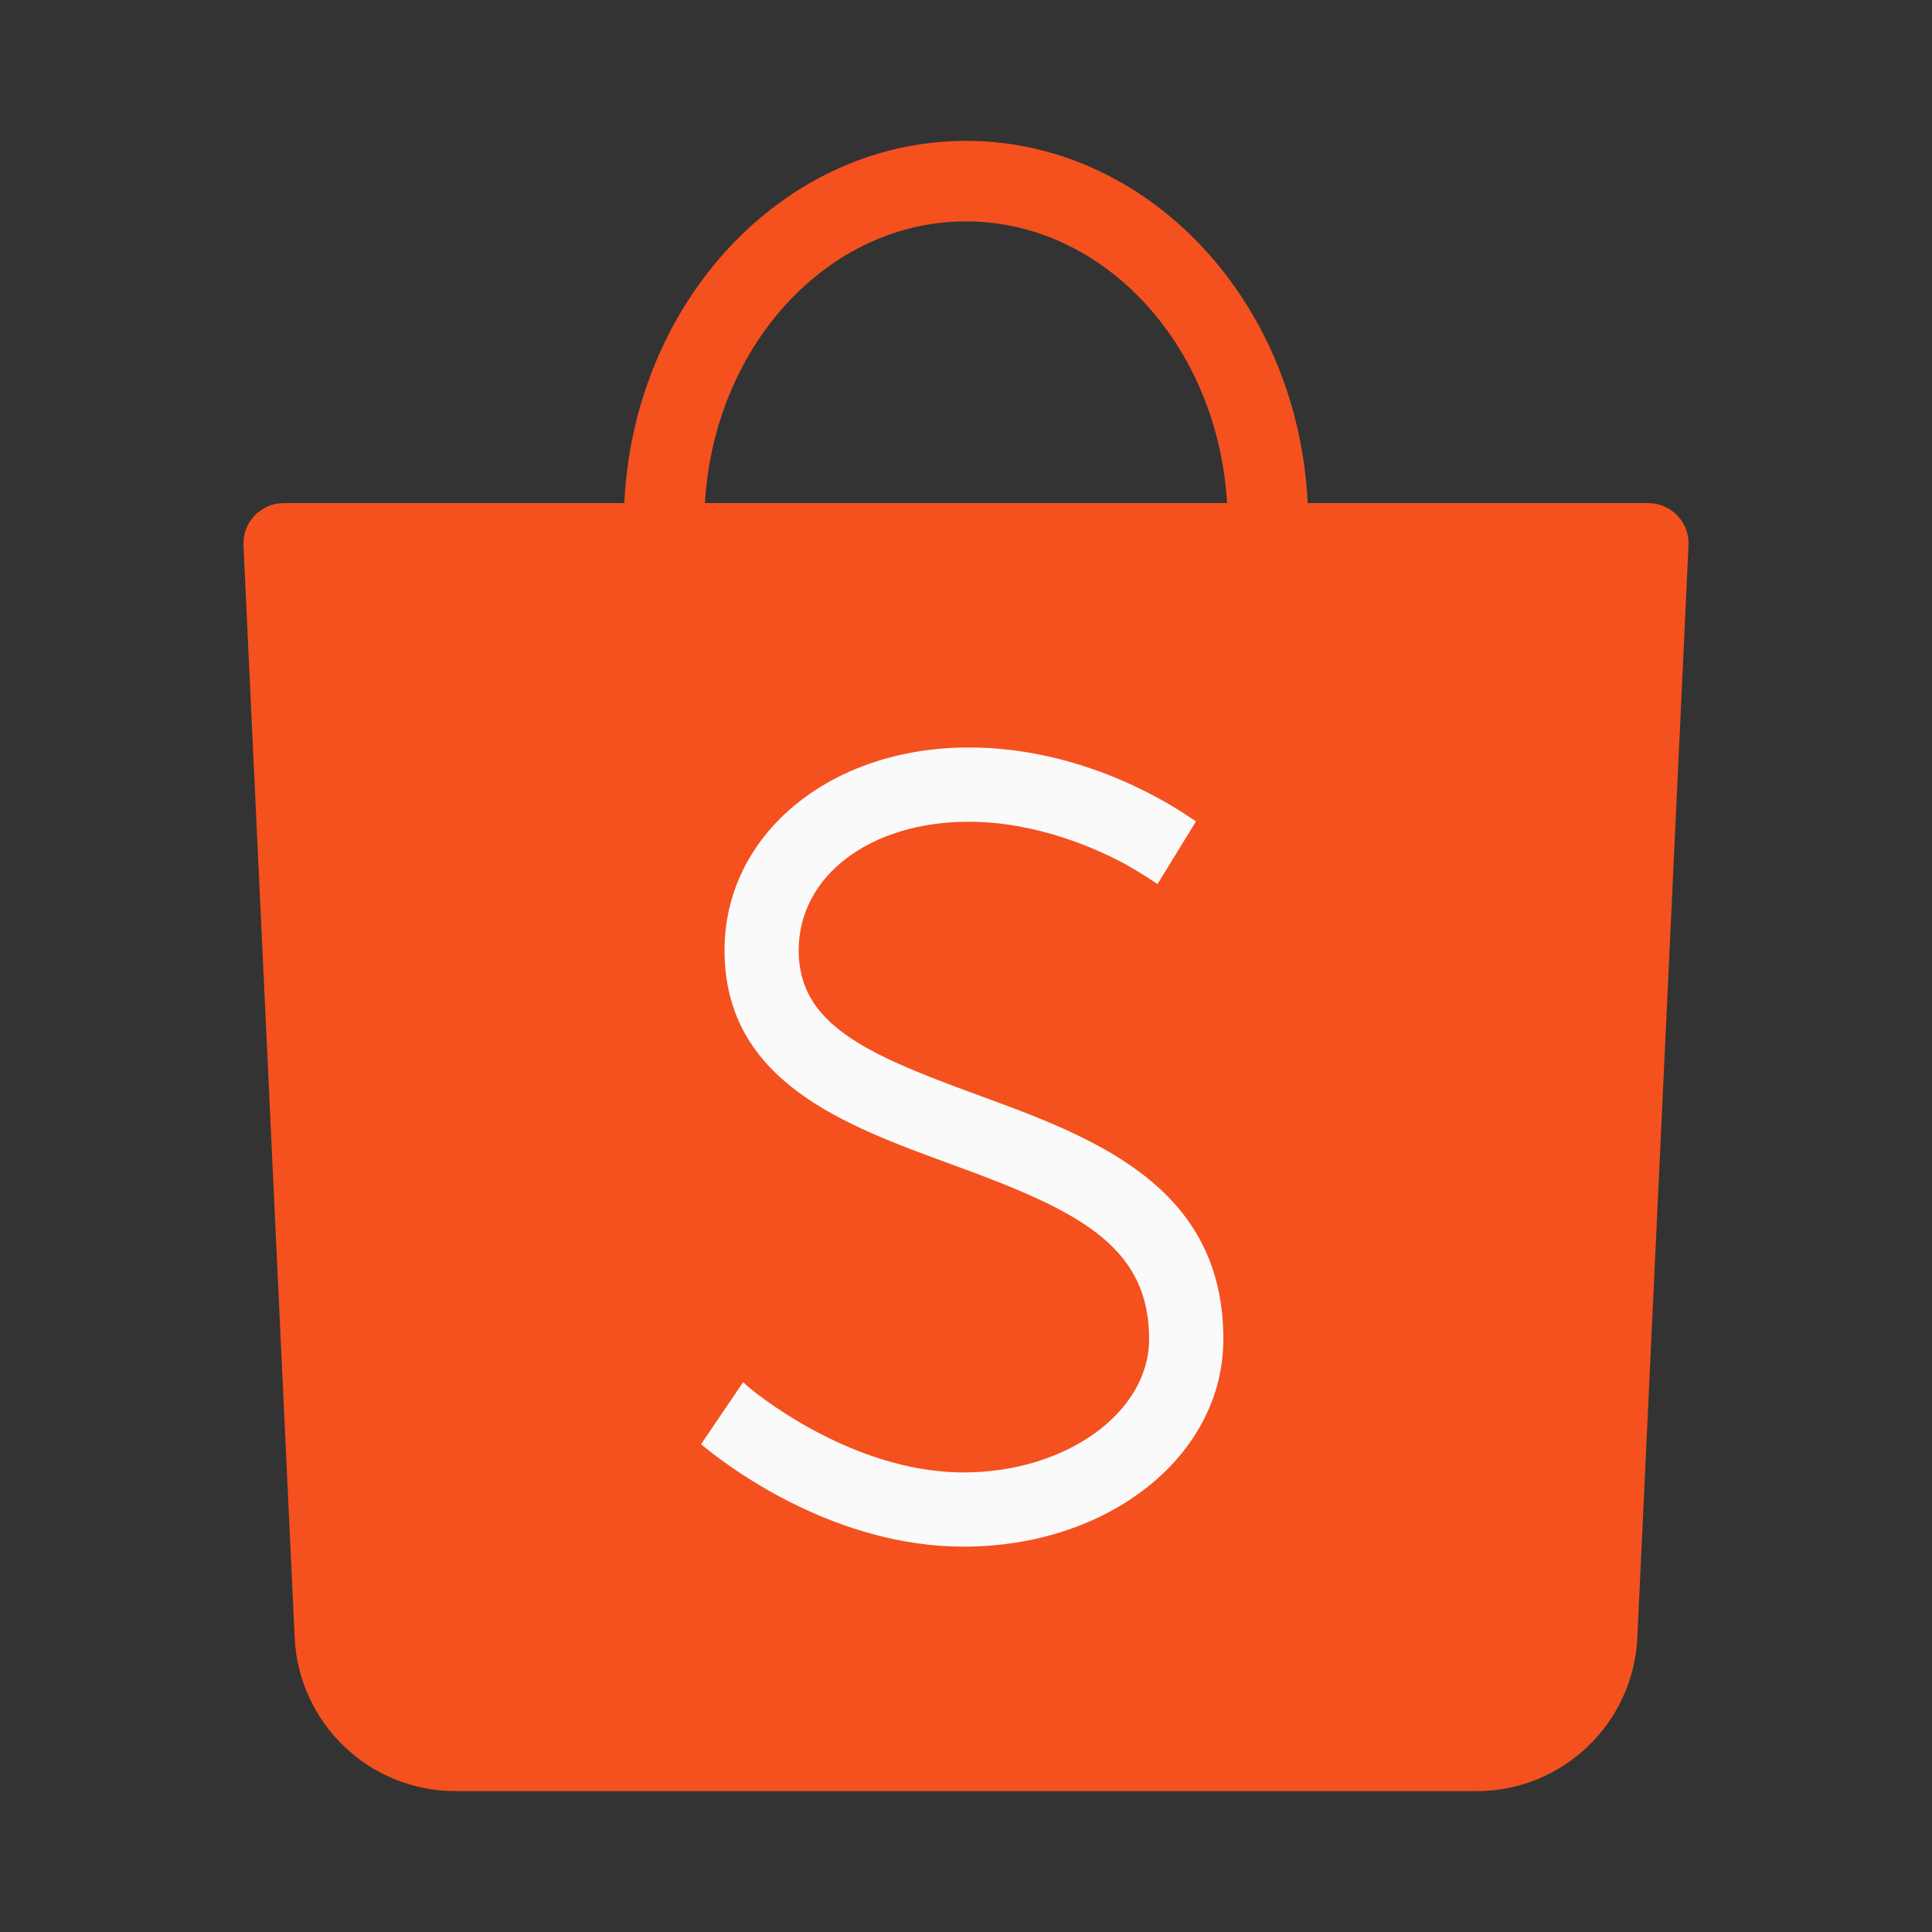 <svg xmlns="http://www.w3.org/2000/svg" width="56" height="56" viewBox="0 0 56 56" fill="none"><rect x="0" y="0" width="56" height="56" fill="#333333" stroke="none"/><g id="E-Commerce Icon"><path id="Vector" d="M42.797 51.917H13.203C10.711 51.917 8.658 49.958 8.541 47.468L7.057 15.805C7.026 15.14 7.557 14.583 8.223 14.583H47.777C48.444 14.583 48.974 15.14 48.943 15.805L47.459 47.468C47.342 49.958 45.289 51.917 42.797 51.917Z" fill="#F4511E"></path><path id="Vector_2" d="M37.917 15.167H35.583C35.583 10.341 32.181 6.417 28 6.417C23.819 6.417 20.417 10.341 20.417 15.167H18.083C18.083 9.056 22.532 4.083 28 4.083C33.468 4.083 37.917 9.056 37.917 15.167Z" fill="#F4511E"></path><path id="Vector_3" d="M28.289 31.719C25.091 30.55 23.15 29.686 23.15 27.546C23.15 25.387 25.222 23.819 28.078 23.819C30.044 23.819 31.764 24.589 32.614 25.046C32.759 25.124 33.167 25.369 33.398 25.524L33.55 25.626L34.667 23.808L34.484 23.688C33.584 23.08 31.155 21.666 28.079 21.666C24.044 21.666 21.001 24.193 21.001 27.545C21.001 31.345 24.481 32.617 27.552 33.739C31.134 35.048 33.308 36.043 33.308 38.813C33.308 40.945 30.897 42.679 27.931 42.679C24.59 42.679 21.718 40.223 21.691 40.2L21.541 40.062L20.321 41.861L20.445 41.963C21.275 42.636 24.267 44.83 27.93 44.83C32.152 44.83 35.46 42.187 35.46 38.813C35.459 34.339 31.649 32.948 28.289 31.719Z" fill="#FAFAFA"></path></g></svg>